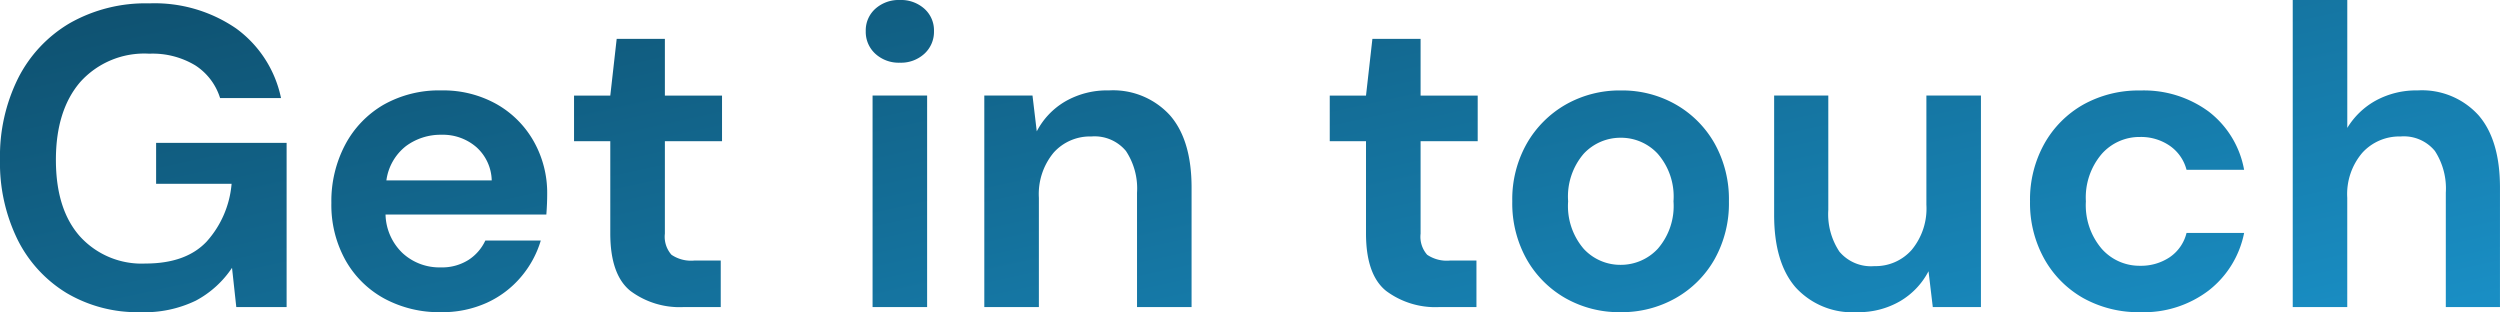<svg xmlns="http://www.w3.org/2000/svg" xmlns:xlink="http://www.w3.org/1999/xlink" width="252.066" height="31.476" viewBox="0 0 252.066 31.476">
  <defs>
    <linearGradient id="linear-gradient" x1="1.11" y1="0.739" x2="-0.203" gradientUnits="objectBoundingBox">
      <stop offset="0" stop-color="#198ec4"/>
      <stop offset="1" stop-color="#0d4762"/>
    </linearGradient>
  </defs>
  <path id="Path_5757" data-name="Path 5757" d="M-112.144.516a14.034,14.034,0,0,1-7.439-1.935,13.152,13.152,0,0,1-4.945-5.4,17.537,17.537,0,0,1-1.763-8.062,17.641,17.641,0,0,1,1.827-8.192,13.49,13.49,0,0,1,5.2-5.547,15.451,15.451,0,0,1,8.02-2,14.511,14.511,0,0,1,8.772,2.537,11.567,11.567,0,0,1,4.515,7.009H-104.1a6.059,6.059,0,0,0-2.494-3.29,8.331,8.331,0,0,0-4.644-1.182,8.674,8.674,0,0,0-6.966,2.86q-2.451,2.859-2.451,7.847t2.429,7.719a8.387,8.387,0,0,0,6.6,2.731q4.085,0,6.171-2.215a9.947,9.947,0,0,0,2.515-5.826h-7.611v-4.128h13.158V0h-5.074l-.43-3.956a10.089,10.089,0,0,1-3.655,3.311A11.891,11.891,0,0,1-112.144.516Zm30.315,0A11.642,11.642,0,0,1-87.548-.86a9.959,9.959,0,0,1-3.913-3.87,11.448,11.448,0,0,1-1.419-5.762,12.17,12.17,0,0,1,1.4-5.891,10.146,10.146,0,0,1,3.87-4.02,11.369,11.369,0,0,1,5.827-1.441,10.982,10.982,0,0,1,5.547,1.376,9.882,9.882,0,0,1,3.762,3.763,10.569,10.569,0,0,1,1.354,5.311q0,.473-.021.989t-.064,1.075H-87.419a5.554,5.554,0,0,0,1.742,3.913A5.473,5.473,0,0,0-81.872-4a5,5,0,0,0,2.817-.753,4.662,4.662,0,0,0,1.7-1.957h5.59a10.135,10.135,0,0,1-2,3.677,9.858,9.858,0,0,1-3.44,2.6A10.875,10.875,0,0,1-81.829.516Zm.043-17.888a5.861,5.861,0,0,0-3.569,1.139,5.281,5.281,0,0,0-1.978,3.462h10.621a4.642,4.642,0,0,0-1.548-3.354A5.149,5.149,0,0,0-81.786-17.372ZM-57.362,0a8.293,8.293,0,0,1-5.375-1.634q-2.021-1.634-2.021-5.8v-9.288h-3.655v-4.6h3.655l.645-5.719h4.859v5.719h5.762v4.6h-5.762V-7.4a2.739,2.739,0,0,0,.667,2.129,3.527,3.527,0,0,0,2.3.581h2.666V0Zm21.8-24.639a3.48,3.48,0,0,1-2.472-.9A2.984,2.984,0,0,1-39-27.821a2.917,2.917,0,0,1,.968-2.257,3.53,3.53,0,0,1,2.472-.882,3.53,3.53,0,0,1,2.472.882,2.917,2.917,0,0,1,.967,2.257,2.984,2.984,0,0,1-.967,2.279A3.48,3.48,0,0,1-35.561-24.639ZM-38.313,0V-21.328h5.5V0Zm11.266,0V-21.328h4.859l.43,3.612a7.5,7.5,0,0,1,2.86-3.01,8.429,8.429,0,0,1,4.407-1.118A7.756,7.756,0,0,1-8.342-19.35q2.193,2.494,2.193,7.31V0h-5.5V-11.524a6.833,6.833,0,0,0-1.118-4.214A4.105,4.105,0,0,0-16.254-17.2a4.909,4.909,0,0,0-3.806,1.634,6.536,6.536,0,0,0-1.484,4.558V0ZM18.834,0a8.293,8.293,0,0,1-5.375-1.634q-2.021-1.634-2.021-5.8v-9.288H7.783v-4.6h3.655l.645-5.719h4.859v5.719H22.7v4.6H16.942V-7.4a2.739,2.739,0,0,0,.666,2.129,3.527,3.527,0,0,0,2.3.581h2.666V0ZM37.109.516A10.984,10.984,0,0,1,31.541-.9a10.418,10.418,0,0,1-3.913-3.935,11.518,11.518,0,0,1-1.441-5.826,11.384,11.384,0,0,1,1.462-5.826,10.576,10.576,0,0,1,3.934-3.934,10.984,10.984,0,0,1,5.568-1.419,10.9,10.9,0,0,1,5.526,1.419,10.418,10.418,0,0,1,3.913,3.934,11.518,11.518,0,0,1,1.44,5.826,11.518,11.518,0,0,1-1.44,5.826A10.373,10.373,0,0,1,42.656-.9,11.018,11.018,0,0,1,37.109.516Zm0-4.773A5.087,5.087,0,0,0,40.85-5.87a6.56,6.56,0,0,0,1.591-4.794,6.56,6.56,0,0,0-1.591-4.795,5.04,5.04,0,0,0-3.7-1.613,5.065,5.065,0,0,0-3.762,1.613,6.616,6.616,0,0,0-1.57,4.795A6.616,6.616,0,0,0,33.39-5.87,5.018,5.018,0,0,0,37.109-4.257ZM60.931.516a7.743,7.743,0,0,1-6.17-2.494q-2.171-2.494-2.172-7.31v-12.04H58.05V-9.8A6.833,6.833,0,0,0,59.168-5.59a4.156,4.156,0,0,0,3.526,1.462,4.86,4.86,0,0,0,3.762-1.634A6.536,6.536,0,0,0,67.94-10.32V-21.328h5.5V0H68.585l-.43-3.612A7.5,7.5,0,0,1,65.3-.6,8.344,8.344,0,0,1,60.931.516Zm28.6,0A11.448,11.448,0,0,1,83.764-.9a10.33,10.33,0,0,1-3.935-3.956,11.549,11.549,0,0,1-1.44-5.8,11.549,11.549,0,0,1,1.44-5.805,10.33,10.33,0,0,1,3.935-3.956,11.448,11.448,0,0,1,5.762-1.419,11.024,11.024,0,0,1,6.88,2.128,9.516,9.516,0,0,1,3.569,5.87H94.17a4.243,4.243,0,0,0-1.7-2.43,5.105,5.105,0,0,0-2.988-.881,5.075,5.075,0,0,0-3.87,1.72,6.761,6.761,0,0,0-1.591,4.773,6.761,6.761,0,0,0,1.591,4.773,5.075,5.075,0,0,0,3.87,1.72,5.2,5.2,0,0,0,2.988-.86,4.158,4.158,0,0,0,1.7-2.451h5.805a9.727,9.727,0,0,1-3.569,5.8A10.8,10.8,0,0,1,89.526.516ZM104.877,0V-30.96h5.5v12.9a7.707,7.707,0,0,1,2.9-2.774,8.52,8.52,0,0,1,4.192-1.01A7.69,7.69,0,0,1,123.6-19.35q2.172,2.494,2.172,7.31V0h-5.461V-11.524a6.932,6.932,0,0,0-1.1-4.214,4.044,4.044,0,0,0-3.462-1.462,5.042,5.042,0,0,0-3.848,1.634,6.419,6.419,0,0,0-1.527,4.558V0Z" transform="translate(126.291 30.96)" fill="url(#linear-gradient)"/>
</svg>
